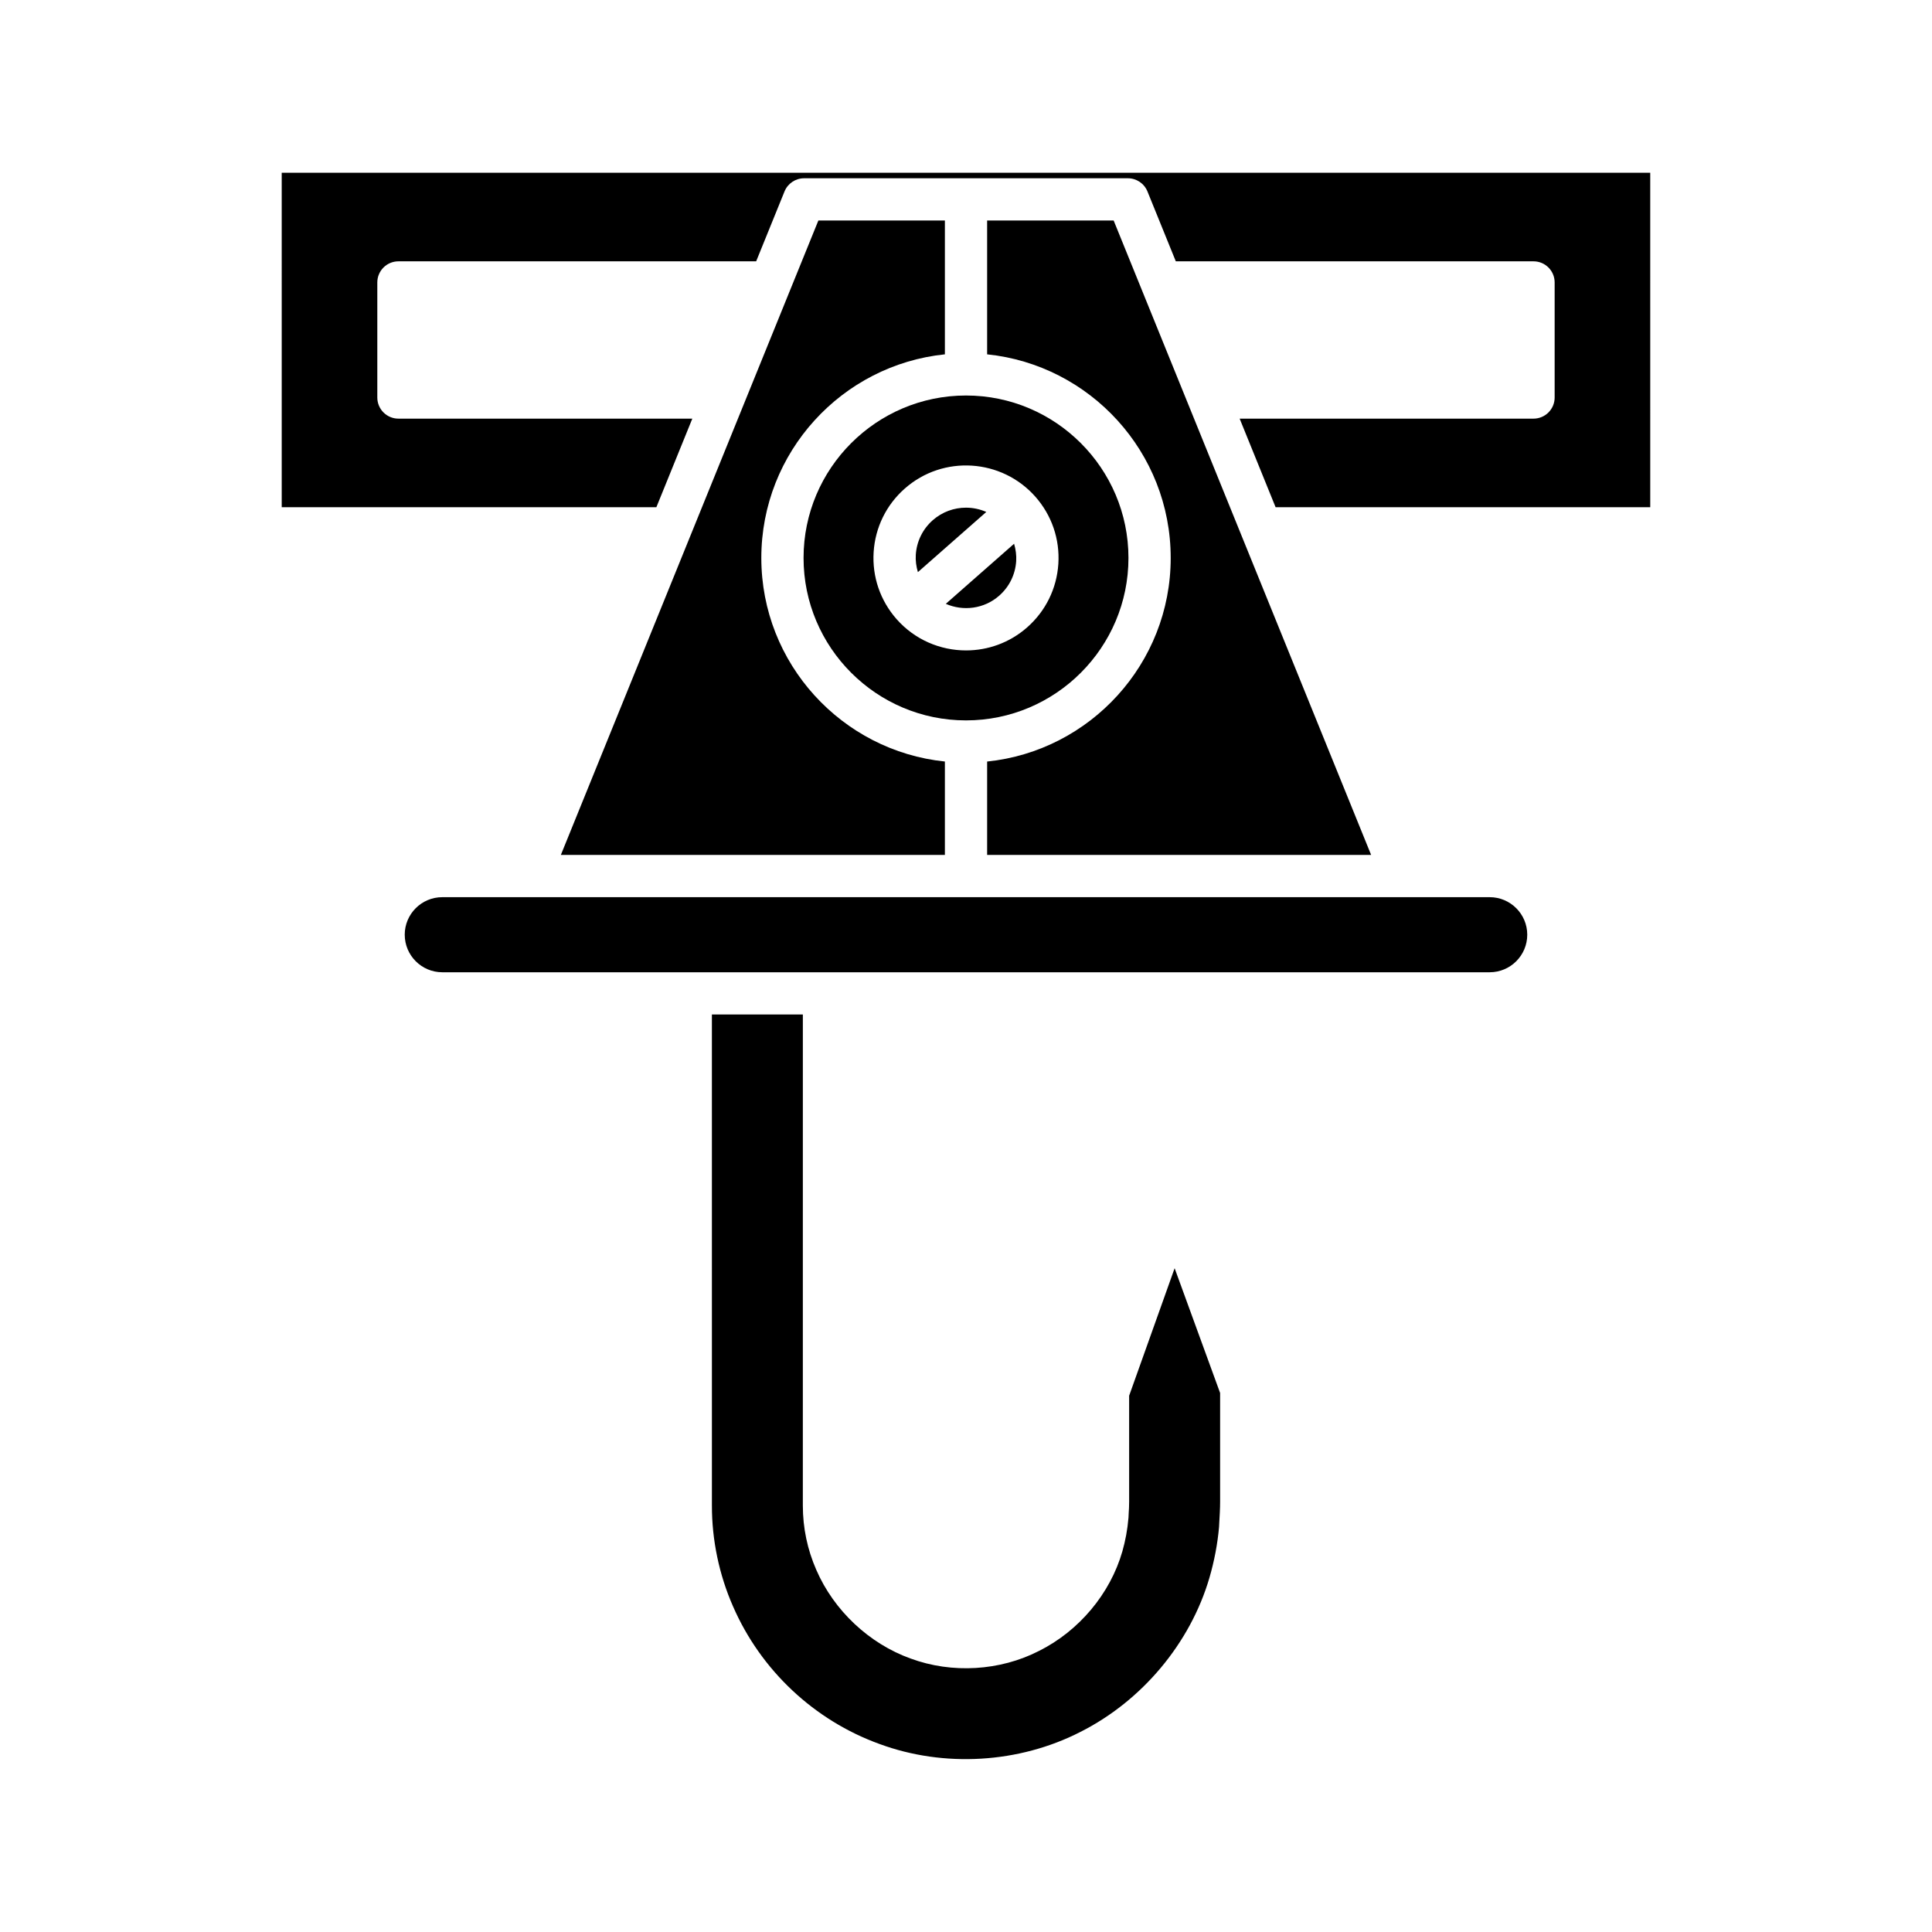 <?xml version="1.0" encoding="UTF-8"?>
<!-- Uploaded to: ICON Repo, www.svgrepo.com, Generator: ICON Repo Mixer Tools -->
<svg fill="#000000" width="800px" height="800px" version="1.1" viewBox="144 144 512 512" xmlns="http://www.w3.org/2000/svg">
 <g>
  <path d="m326.96 285.99c-0.047 0.125-0.094 0.242-0.148 0.363l-34.176 84.203h101.77v-24.746c-27.293-2.812-48.648-25.938-48.648-53.957s21.355-51.145 48.648-53.953v-35.461h-33.531z"/>
  <path d="m332.66 412.85 0.004 130.17c-0.012 9.109 1.918 18.324 5.582 26.66 7.363 16.934 21.512 30.227 38.824 36.492 17.117 6.32 37.008 5.121 53.234-3.188 16.352-8.238 29.121-23.5 34.199-40.832 1.305-4.473 2.164-9.02 2.559-13.504l0.031-0.68c0.121-2.043 0.258-4.367 0.25-5.934v-28.879l-12.055-33.062-12.055 33.793v28.133c-0.004 1.219-0.055 2.051-0.109 2.836-0.027 0.441-0.059 0.863-0.066 1.375-0.273 3.211-0.816 6.066-1.625 8.918-3.215 11.203-11.465 21.051-22.07 26.359-10.332 5.309-23.078 6.078-34.051 2.019-10.961-3.934-20.312-12.711-24.977-23.473-2.367-5.394-3.574-11.148-3.574-17.066l0.004-130.14z"/>
  <path d="m251.26 391.71c0 5.484 4.461 9.949 9.949 9.949h277.58c5.488 0 9.949-4.465 9.949-9.949s-4.461-9.949-9.949-9.949h-23.098c-0.004 0-0.008 0.004-0.016 0.004-0.008 0-0.012-0.004-0.02-0.004h-254.45c-5.488 0-9.949 4.461-9.949 9.949z"/>
  <path d="m454.25 291.86c0 28.02-21.355 51.145-48.648 53.957v24.746h101.76l-68.23-168.12h-33.531v35.461c27.293 2.809 48.648 25.934 48.648 53.953z"/>
  <path d="m218.66 278.42h99.285l9.527-23.477h-77.883c-3.094 0-5.598-2.508-5.598-5.598v-30.492c0-3.09 2.504-5.598 5.598-5.598h94.801l7.516-18.52c0.859-2.113 2.91-3.492 5.188-3.492h85.805c2.281 0 4.328 1.379 5.188 3.492l7.516 18.52h94.797c3.094 0 5.598 2.508 5.598 5.598v30.492c0 3.09-2.504 5.598-5.598 5.598h-77.879l9.527 23.477h99.285l-0.004-88.641h-362.67z"/>
  <path d="m405.38 279.67c-1.707-0.75-3.543-1.133-5.387-1.133-3.125 0-6.269 1.094-8.797 3.316-2.672 2.352-4.269 5.606-4.5 9.156-0.102 1.582 0.117 3.129 0.555 4.609z"/>
  <path d="m408.8 301.86c2.672-2.352 4.269-5.602 4.5-9.152 0.098-1.582-0.121-3.129-0.555-4.609l-18.098 15.922c4.594 2.012 10.137 1.371 14.152-2.16z"/>
  <path d="m356.95 291.86c0 23.738 19.312 43.051 43.051 43.051s43.051-19.312 43.051-43.051c0-23.734-19.312-43.047-43.051-43.047s-43.051 19.309-43.051 43.047zm61.461-16.199c4.324 4.922 6.477 11.227 6.062 17.766-0.422 6.539-3.363 12.52-8.281 16.844-4.648 4.09-10.426 6.098-16.176 6.098-6.812 0-13.586-2.809-18.43-8.312-4.324-4.922-6.477-11.227-6.062-17.766 0.422-6.535 3.363-12.52 8.281-16.844 10.148-8.934 25.668-7.926 34.605 2.215z"/>
 </g>
</svg>
